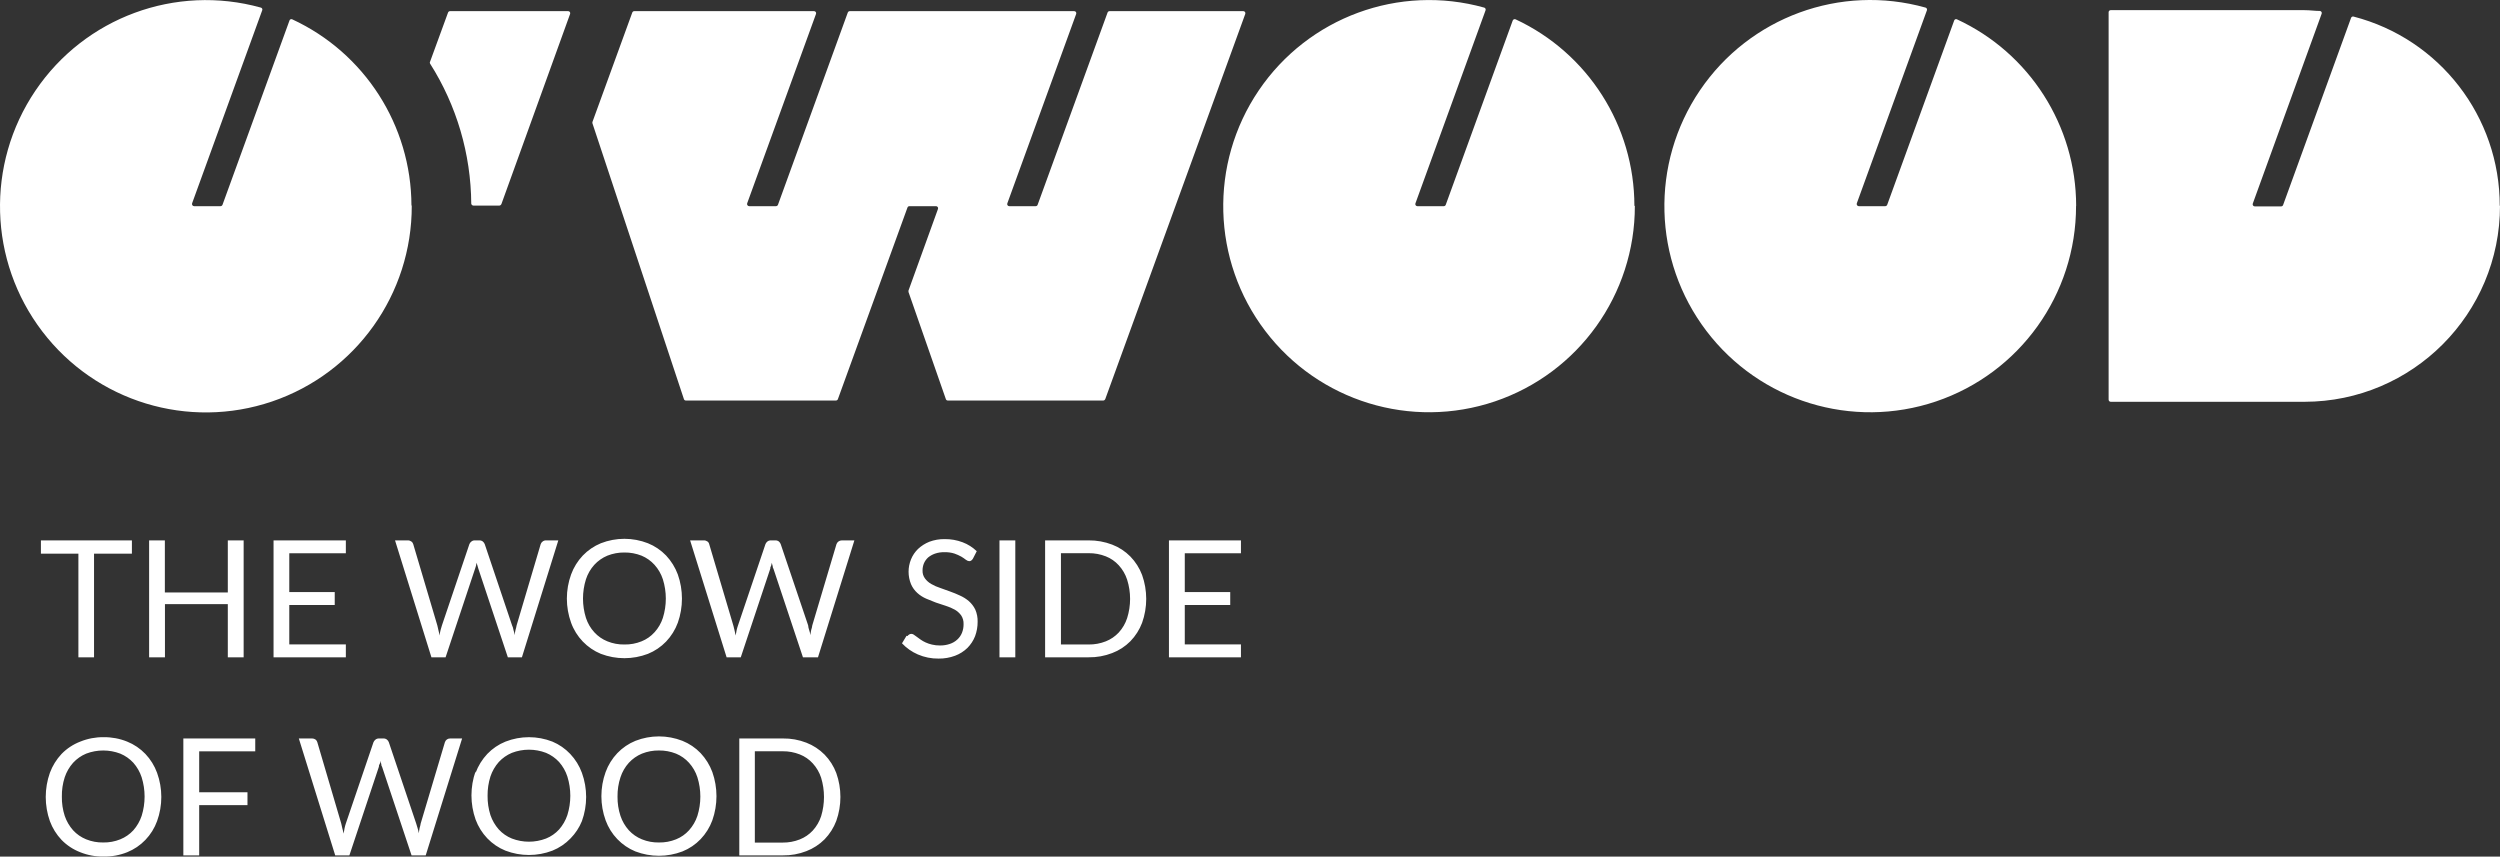 <svg width="251" height="86" viewBox="0 0 251 86" fill="none" xmlns="http://www.w3.org/2000/svg">
<rect x="0" y="0" width="251" height="86" fill="#333333" stroke="none"/>
<path fill-rule="evenodd" clip-rule="evenodd" d="M208.446 20.671C208.438 12.626 203.768 5.317 196.476 1.94C196.425 1.914 196.364 1.913 196.311 1.936C196.258 1.958 196.217 2.003 196.2 2.059L189.475 20.562C189.443 20.643 189.365 20.698 189.277 20.7H186.62C186.552 20.698 186.489 20.663 186.45 20.606C186.411 20.55 186.401 20.478 186.423 20.413L193.464 1.03C193.483 0.977 193.478 0.918 193.452 0.867C193.426 0.817 193.381 0.779 193.326 0.763C184.777 -1.626 175.66 1.717 170.674 9.07C165.687 16.423 165.946 26.142 171.317 33.218C176.688 40.294 185.971 43.146 194.38 40.303C202.789 37.46 208.447 29.558 208.436 20.671H208.446ZM152.164 1.94C159.437 5.333 164.089 12.636 164.094 20.671H164.139C164.15 29.555 158.496 37.456 150.09 40.3C141.684 43.144 132.403 40.297 127.031 33.226C121.659 26.155 121.394 16.439 126.374 9.085C131.354 1.731 140.466 -1.618 149.014 0.763C149.068 0.779 149.114 0.817 149.14 0.867C149.166 0.918 149.171 0.977 149.152 1.03L142.111 20.413C142.085 20.477 142.092 20.549 142.129 20.606C142.167 20.664 142.23 20.699 142.298 20.7H144.965C145.05 20.697 145.124 20.642 145.153 20.562L151.878 2.059C151.9 2.005 151.942 1.962 151.996 1.939C152.05 1.917 152.111 1.917 152.164 1.94ZM29.34 1.94C36.619 5.311 41.287 12.601 41.31 20.631L41.34 20.641C41.369 29.531 35.726 37.447 27.321 40.307C18.915 43.168 9.625 40.334 4.239 33.267C-1.147 26.2 -1.425 16.479 3.548 9.114C8.521 1.75 17.635 -1.611 26.19 0.763C26.247 0.776 26.294 0.814 26.321 0.865C26.347 0.916 26.35 0.977 26.328 1.03L19.287 20.413C19.265 20.478 19.275 20.55 19.314 20.606C19.353 20.663 19.416 20.698 19.485 20.7H22.141C22.229 20.698 22.307 20.643 22.339 20.562L29.064 2.059C29.081 2.003 29.122 1.958 29.175 1.936C29.228 1.913 29.289 1.914 29.34 1.94ZM91.014 63.837L90.56 64.589C91.009 65.066 91.55 65.446 92.15 65.706C92.807 65.991 93.517 66.132 94.234 66.122C94.8 66.13 95.362 66.033 95.893 65.835C96.354 65.662 96.774 65.397 97.127 65.054C97.461 64.718 97.724 64.318 97.897 63.877C98.069 63.415 98.156 62.926 98.154 62.433C98.167 62.008 98.086 61.586 97.917 61.197C97.76 60.877 97.542 60.592 97.275 60.356C97.005 60.125 96.702 59.935 96.377 59.792C96.055 59.64 95.725 59.505 95.389 59.387L94.401 59.031C94.088 58.933 93.787 58.8 93.503 58.635C93.256 58.497 93.04 58.308 92.871 58.082C92.697 57.848 92.61 57.562 92.624 57.271C92.623 57.027 92.67 56.785 92.762 56.559C92.859 56.338 93 56.139 93.177 55.975C93.38 55.808 93.611 55.678 93.858 55.59C94.175 55.479 94.51 55.429 94.846 55.441C95.18 55.432 95.514 55.479 95.833 55.58C96.069 55.663 96.297 55.765 96.515 55.886C96.676 55.982 96.831 56.088 96.979 56.203C97.072 56.279 97.185 56.327 97.305 56.341C97.383 56.346 97.461 56.321 97.522 56.272C97.584 56.222 97.638 56.162 97.68 56.094L98.065 55.342C97.658 54.948 97.174 54.642 96.643 54.442C96.072 54.227 95.466 54.12 94.856 54.126C94.327 54.117 93.801 54.207 93.305 54.393C92.885 54.561 92.5 54.806 92.169 55.115C91.867 55.409 91.628 55.762 91.468 56.153C91.139 56.955 91.139 57.854 91.468 58.655C91.614 58.99 91.829 59.291 92.1 59.535C92.366 59.775 92.67 59.969 92.999 60.109C93.273 60.23 93.554 60.338 93.814 60.438L93.873 60.461L93.987 60.505L94.974 60.831C95.286 60.93 95.587 61.059 95.873 61.217C96.121 61.362 96.336 61.557 96.505 61.79C96.672 62.048 96.755 62.353 96.742 62.66C96.748 62.958 96.694 63.254 96.584 63.531C96.48 63.791 96.318 64.025 96.11 64.213C95.897 64.409 95.644 64.557 95.369 64.648C95.051 64.757 94.718 64.81 94.382 64.806C94.109 64.81 93.837 64.78 93.572 64.717C93.351 64.667 93.136 64.594 92.93 64.5C92.753 64.42 92.585 64.324 92.426 64.213L92.031 63.926L91.725 63.709C91.587 63.618 91.409 63.618 91.271 63.709C91.211 63.75 91.158 63.8 91.113 63.857L91.014 63.837ZM109.304 54.255H104.929V65.993H109.304C110.111 66.005 110.912 65.86 111.664 65.568C112.351 65.308 112.974 64.903 113.491 64.381C114.004 63.851 114.404 63.222 114.666 62.532C115.219 60.978 115.219 59.28 114.666 57.726C114.404 57.036 114.004 56.406 113.491 55.876C112.974 55.351 112.351 54.943 111.664 54.68C110.911 54.392 110.11 54.248 109.304 54.255ZM117.362 54.255H124.591V55.55H118.952V59.446H123.515V60.742H118.952V64.698H124.591V65.993H117.362V54.255ZM109.304 55.54H106.519V64.707H109.304C109.892 64.714 110.475 64.607 111.022 64.391C111.518 64.195 111.963 63.891 112.326 63.501C112.705 63.085 112.991 62.593 113.165 62.057C113.56 60.802 113.56 59.456 113.165 58.2C112.991 57.665 112.705 57.172 112.326 56.757C111.966 56.36 111.52 56.052 111.022 55.856C110.475 55.641 109.892 55.533 109.304 55.54ZM100.347 54.255H101.937V65.993H100.347V54.255ZM78.581 75.427H75.786V84.595H78.581C79.168 84.601 79.752 84.494 80.299 84.278C80.794 84.083 81.24 83.779 81.603 83.388C81.982 82.972 82.268 82.48 82.442 81.945C82.824 80.687 82.824 79.345 82.442 78.088C82.268 77.552 81.982 77.06 81.603 76.644C81.243 76.247 80.797 75.939 80.299 75.744C79.752 75.528 79.168 75.421 78.581 75.427ZM78.581 74.142H74.225V85.88H78.6C79.407 85.892 80.209 85.748 80.961 85.455C81.646 85.193 82.269 84.788 82.788 84.268C83.301 83.738 83.701 83.109 83.963 82.419C84.516 80.865 84.516 79.167 83.963 77.613C83.703 76.922 83.303 76.292 82.788 75.764C82.269 75.241 81.647 74.833 80.961 74.567C80.209 74.275 79.407 74.13 78.6 74.142H78.581ZM72.951 65.993L69.288 54.255H70.67C70.797 54.252 70.922 54.29 71.026 54.363C71.116 54.427 71.18 54.522 71.204 54.63L73.623 62.789C73.632 62.825 73.643 62.861 73.653 62.898C73.685 63.014 73.719 63.136 73.742 63.264C73.791 63.441 73.824 63.623 73.84 63.807C73.895 63.63 73.935 63.448 73.959 63.264C73.995 63.103 74.041 62.944 74.097 62.789L76.852 54.63C76.892 54.53 76.957 54.441 77.04 54.373C77.138 54.295 77.26 54.253 77.386 54.255H77.85C77.974 54.251 78.096 54.289 78.195 54.363C78.28 54.435 78.344 54.527 78.383 54.63L81.138 62.789C81.15 62.944 81.183 63.097 81.237 63.244C81.297 63.413 81.337 63.589 81.356 63.768C81.364 63.717 81.371 63.666 81.378 63.617C81.397 63.485 81.416 63.359 81.445 63.244C81.497 63.097 81.534 62.944 81.553 62.789L83.983 54.63C84.065 54.406 84.277 54.256 84.516 54.255H85.78L82.126 65.993H80.615L77.652 57.093C77.596 57.029 77.59 56.965 77.584 56.897L77.584 56.897C77.581 56.87 77.579 56.843 77.573 56.816C77.537 56.713 77.51 56.607 77.494 56.499C77.474 56.606 77.447 56.712 77.415 56.816C77.355 56.895 77.326 56.994 77.336 57.093L74.374 65.993H72.951ZM62.296 78.038C62.09 78.663 61.99 79.319 61.999 79.977C61.99 80.635 62.09 81.29 62.296 81.915C62.473 82.449 62.759 82.94 63.135 83.359C63.499 83.756 63.948 84.067 64.448 84.268C64.991 84.489 65.572 84.597 66.157 84.585C66.745 84.597 67.33 84.489 67.875 84.268C68.374 84.07 68.82 83.758 69.179 83.359C69.555 82.94 69.841 82.449 70.018 81.915C70.414 80.653 70.414 79.3 70.018 78.038C69.843 77.5 69.557 77.005 69.179 76.585C68.818 76.185 68.373 75.871 67.875 75.665C67.328 75.449 66.745 75.342 66.157 75.348C65.572 75.342 64.992 75.449 64.448 75.665C63.95 75.873 63.502 76.187 63.135 76.585C62.757 77.005 62.471 77.5 62.296 78.038ZM60.804 82.36C60.238 80.794 60.238 79.079 60.804 77.514C61.062 76.807 61.462 76.161 61.98 75.615C62.492 75.081 63.111 74.659 63.797 74.379C65.314 73.786 67 73.786 68.517 74.379C69.207 74.657 69.83 75.078 70.344 75.615C70.858 76.164 71.258 76.809 71.519 77.514C72.072 79.082 72.072 80.792 71.519 82.36C71.26 83.063 70.86 83.706 70.344 84.249C69.83 84.786 69.207 85.207 68.517 85.485C66.997 86.065 65.317 86.065 63.797 85.485C63.111 85.205 62.492 84.783 61.98 84.249C61.46 83.708 61.06 83.065 60.804 82.36ZM49.24 77.959C49.042 78.586 48.945 79.24 48.953 79.897C48.945 80.555 49.042 81.209 49.24 81.836C49.422 82.368 49.707 82.859 50.079 83.279C50.444 83.677 50.893 83.988 51.393 84.189C52.496 84.612 53.716 84.612 54.82 84.189C55.32 83.988 55.769 83.677 56.133 83.279C56.503 82.858 56.785 82.367 56.963 81.836C57.358 80.574 57.358 79.221 56.963 77.959C56.787 77.423 56.505 76.929 56.133 76.505C55.767 76.108 55.319 75.794 54.82 75.586C53.716 75.163 52.496 75.163 51.393 75.586C50.894 75.794 50.446 76.108 50.079 76.505C49.705 76.928 49.419 77.423 49.24 77.959ZM47.749 82.281C47.196 80.713 47.196 79.003 47.749 77.435V77.593C48.01 76.888 48.41 76.243 48.924 75.694C49.439 75.157 50.061 74.736 50.751 74.458C52.265 73.865 53.947 73.865 55.462 74.458C56.137 74.741 56.746 75.162 57.249 75.694C57.767 76.24 58.167 76.886 58.424 77.593C58.991 79.159 58.991 80.874 58.424 82.439C58.162 83.084 57.776 83.672 57.289 84.169C56.774 84.707 56.151 85.128 55.462 85.406C53.945 85.986 52.268 85.986 50.751 85.406C50.061 85.128 49.439 84.707 48.924 84.169C48.408 83.627 48.008 82.984 47.749 82.281ZM31.316 74.142H30.002L33.656 85.88H35.078L38.041 76.98C38.031 76.881 38.059 76.782 38.12 76.703C38.171 76.639 38.177 76.571 38.182 76.501C38.185 76.463 38.189 76.425 38.199 76.387C38.215 76.495 38.241 76.6 38.278 76.703C38.284 76.731 38.286 76.758 38.288 76.784C38.294 76.852 38.3 76.916 38.357 76.98L41.32 85.88H42.742L46.396 74.142H45.201C44.959 74.134 44.742 74.287 44.668 74.518L42.238 82.676C42.214 82.831 42.178 82.983 42.13 83.131C42.1 83.289 42.07 83.467 42.041 83.655C42.022 83.477 41.982 83.3 41.922 83.131C41.885 82.977 41.839 82.825 41.784 82.676L39.038 74.518C38.999 74.412 38.931 74.319 38.841 74.251C38.745 74.177 38.626 74.138 38.505 74.142H38.041C37.915 74.138 37.793 74.181 37.695 74.26C37.609 74.329 37.542 74.417 37.498 74.518L34.723 82.676C34.67 82.832 34.627 82.99 34.594 83.151C34.571 83.335 34.531 83.517 34.476 83.695C34.462 83.51 34.425 83.327 34.367 83.151C34.352 83.085 34.338 83.021 34.324 82.958C34.303 82.861 34.283 82.766 34.259 82.676L31.859 74.518C31.831 74.411 31.768 74.317 31.681 74.251C31.583 74.183 31.468 74.145 31.349 74.142C31.338 74.141 31.327 74.141 31.316 74.142ZM27.464 54.255H34.723V55.55H29.044V59.446H33.607V60.742H29.044V64.698H34.723V65.993H27.464V54.255ZM25.627 74.142H18.408V85.88H19.998V80.837H24.847V79.541H19.998V75.437H25.627V74.142ZM16.561 60.653V65.993H14.971V54.255H16.552V59.486H22.872V54.255H24.462V65.993H22.872V60.653H16.561ZM6.498 78.038C6.296 78.664 6.199 79.319 6.211 79.977C6.199 80.634 6.296 81.289 6.498 81.915C6.68 82.447 6.965 82.938 7.338 83.359C7.702 83.756 8.151 84.067 8.651 84.268C9.193 84.488 9.775 84.595 10.36 84.585C10.948 84.597 11.532 84.489 12.078 84.268C12.578 84.067 13.027 83.756 13.391 83.359C13.761 82.937 14.043 82.447 14.221 81.915C14.616 80.653 14.616 79.3 14.221 78.038C14.045 77.502 13.763 77.008 13.391 76.585C13.025 76.187 12.577 75.873 12.078 75.665C10.975 75.243 9.754 75.243 8.651 75.665C8.152 75.873 7.704 76.187 7.338 76.585C6.963 77.007 6.677 77.502 6.498 78.038ZM5.007 82.439C4.454 80.871 4.454 79.161 5.007 77.593C5.268 76.888 5.668 76.243 6.182 75.694C6.711 75.151 7.351 74.73 8.058 74.458C8.804 74.154 9.604 74.002 10.409 74.013C11.217 74.003 12.02 74.155 12.769 74.458C13.459 74.736 14.082 75.157 14.596 75.694C15.114 76.24 15.514 76.886 15.771 77.593C16.338 79.159 16.338 80.874 15.771 82.439C15.516 83.144 15.116 83.787 14.596 84.328C14.082 84.865 13.459 85.286 12.769 85.564C12.019 85.864 11.217 86.012 10.409 85.999C9.604 86.013 8.805 85.865 8.058 85.564C7.351 85.292 6.711 84.871 6.182 84.328C5.666 83.785 5.266 83.142 5.007 82.439ZM13.243 54.255H4.108V55.59H7.871V65.993H9.441V55.59H13.243V54.255ZM43.907 62.789L41.488 54.63C41.459 54.522 41.393 54.427 41.3 54.363C41.196 54.29 41.071 54.252 40.944 54.255H39.661L43.315 65.993H44.737L47.699 57.093L47.788 56.816C47.802 56.708 47.828 56.601 47.867 56.499C47.878 56.608 47.905 56.715 47.946 56.816C47.967 56.91 47.993 57.002 48.025 57.093L50.988 65.993H52.4L56.054 54.255H54.82C54.694 54.251 54.571 54.293 54.474 54.373C54.386 54.437 54.32 54.527 54.286 54.63L51.867 62.789C51.843 62.943 51.806 63.095 51.758 63.244C51.718 63.416 51.688 63.592 51.669 63.768C51.651 63.589 51.611 63.413 51.551 63.244C51.53 63.086 51.483 62.932 51.413 62.789L48.667 54.63C48.625 54.526 48.557 54.434 48.47 54.363C48.37 54.289 48.248 54.251 48.124 54.255H47.67C47.544 54.249 47.42 54.292 47.324 54.373C47.235 54.438 47.167 54.528 47.127 54.63L44.371 62.789C44.333 62.896 44.301 63.014 44.266 63.145L44.265 63.146C44.255 63.184 44.244 63.223 44.233 63.264C44.193 63.408 44.166 63.547 44.136 63.7L44.136 63.7L44.136 63.7L44.136 63.7L44.114 63.807C44.103 63.623 44.07 63.44 44.016 63.264C44 63.198 43.986 63.133 43.973 63.071C43.952 62.973 43.931 62.879 43.907 62.789ZM57.239 1.396L50.326 20.532V20.502C50.294 20.584 50.217 20.639 50.129 20.641H47.532C47.424 20.638 47.333 20.559 47.314 20.453C47.282 15.466 45.848 10.589 43.176 6.38C43.142 6.326 43.142 6.257 43.176 6.202L44.984 1.258C45.016 1.176 45.093 1.121 45.181 1.119H57.052C57.118 1.122 57.178 1.156 57.215 1.21C57.252 1.265 57.261 1.334 57.239 1.396ZM59.669 56.707C60.035 56.309 60.483 55.996 60.982 55.787C61.526 55.572 62.106 55.464 62.691 55.471C63.279 55.464 63.862 55.572 64.409 55.787C64.906 55.993 65.351 56.308 65.713 56.707C66.091 57.127 66.377 57.623 66.552 58.161C66.947 59.423 66.947 60.775 66.552 62.037C66.378 62.573 66.092 63.065 65.713 63.481C65.354 63.881 64.908 64.192 64.409 64.391C63.863 64.611 63.279 64.719 62.691 64.707C62.106 64.719 61.524 64.611 60.982 64.391C60.482 64.19 60.033 63.879 59.669 63.481C59.289 63.065 59.003 62.573 58.829 62.037C58.434 60.775 58.434 59.423 58.829 58.161C59.005 57.623 59.29 57.127 59.669 56.707ZM58.513 55.777C59.026 55.243 59.645 54.822 60.33 54.541C61.848 53.948 63.533 53.948 65.051 54.541C65.741 54.819 66.363 55.24 66.878 55.777C67.392 56.326 67.792 56.971 68.053 57.676C68.606 59.244 68.606 60.954 68.053 62.522C67.794 63.225 67.394 63.868 66.878 64.411C66.363 64.948 65.741 65.369 65.051 65.647C63.531 66.227 61.851 66.227 60.33 65.647C59.645 65.367 59.026 64.945 58.513 64.411C57.994 63.87 57.593 63.227 57.338 62.522C56.772 60.956 56.772 59.242 57.338 57.676C57.596 56.969 57.996 56.323 58.513 55.777ZM110.963 40.083L125.026 1.396C125.048 1.332 125.038 1.261 124.999 1.206C124.96 1.151 124.896 1.119 124.828 1.119H111.397C111.31 1.121 111.232 1.176 111.2 1.258L104.178 20.562C104.15 20.642 104.076 20.697 103.991 20.7H101.324C101.256 20.699 101.192 20.664 101.155 20.606C101.117 20.549 101.111 20.477 101.137 20.413L108.05 1.396C108.072 1.332 108.062 1.261 108.023 1.206C107.984 1.151 107.92 1.119 107.852 1.119H85.316C85.228 1.121 85.15 1.176 85.118 1.258L78.107 20.562C78.075 20.643 77.997 20.698 77.909 20.7H75.213C75.145 20.698 75.081 20.663 75.043 20.606C75.004 20.55 74.994 20.478 75.016 20.413L81.928 1.396C81.951 1.332 81.941 1.261 81.902 1.206C81.862 1.151 81.799 1.119 81.731 1.119H63.678C63.59 1.121 63.513 1.176 63.481 1.258L59.481 12.245C59.471 12.29 59.471 12.338 59.481 12.383L68.665 40.073C68.692 40.159 68.773 40.216 68.863 40.212H83.923C84.01 40.214 84.088 40.163 84.121 40.083L91.113 20.829C91.146 20.749 91.224 20.698 91.31 20.7H93.977C94.044 20.7 94.108 20.732 94.147 20.787C94.187 20.842 94.197 20.913 94.174 20.977L91.212 29.175C91.202 29.221 91.202 29.268 91.212 29.314L94.964 40.073C94.991 40.159 95.072 40.216 95.162 40.212H110.765C110.849 40.213 110.924 40.161 110.953 40.083H110.963ZM236.295 1.663C244.946 3.904 250.985 11.723 250.975 20.671L251 20.641C251.011 31.506 242.227 40.324 231.377 40.34H211.912C211.796 40.335 211.705 40.239 211.705 40.123V1.228C211.705 1.113 211.798 1.02 211.912 1.02H231.367C231.655 1.02 231.92 1.041 232.178 1.061C232.425 1.081 232.667 1.1 232.918 1.1C232.982 1.105 233.04 1.14 233.075 1.194C233.109 1.248 233.117 1.316 233.095 1.376L226.182 20.433C226.156 20.497 226.163 20.569 226.201 20.626C226.238 20.683 226.302 20.719 226.37 20.72H229.036C229.121 20.717 229.196 20.662 229.224 20.581L236.048 1.792C236.085 1.692 236.192 1.636 236.295 1.663Z" fill="white"/>
</svg>
